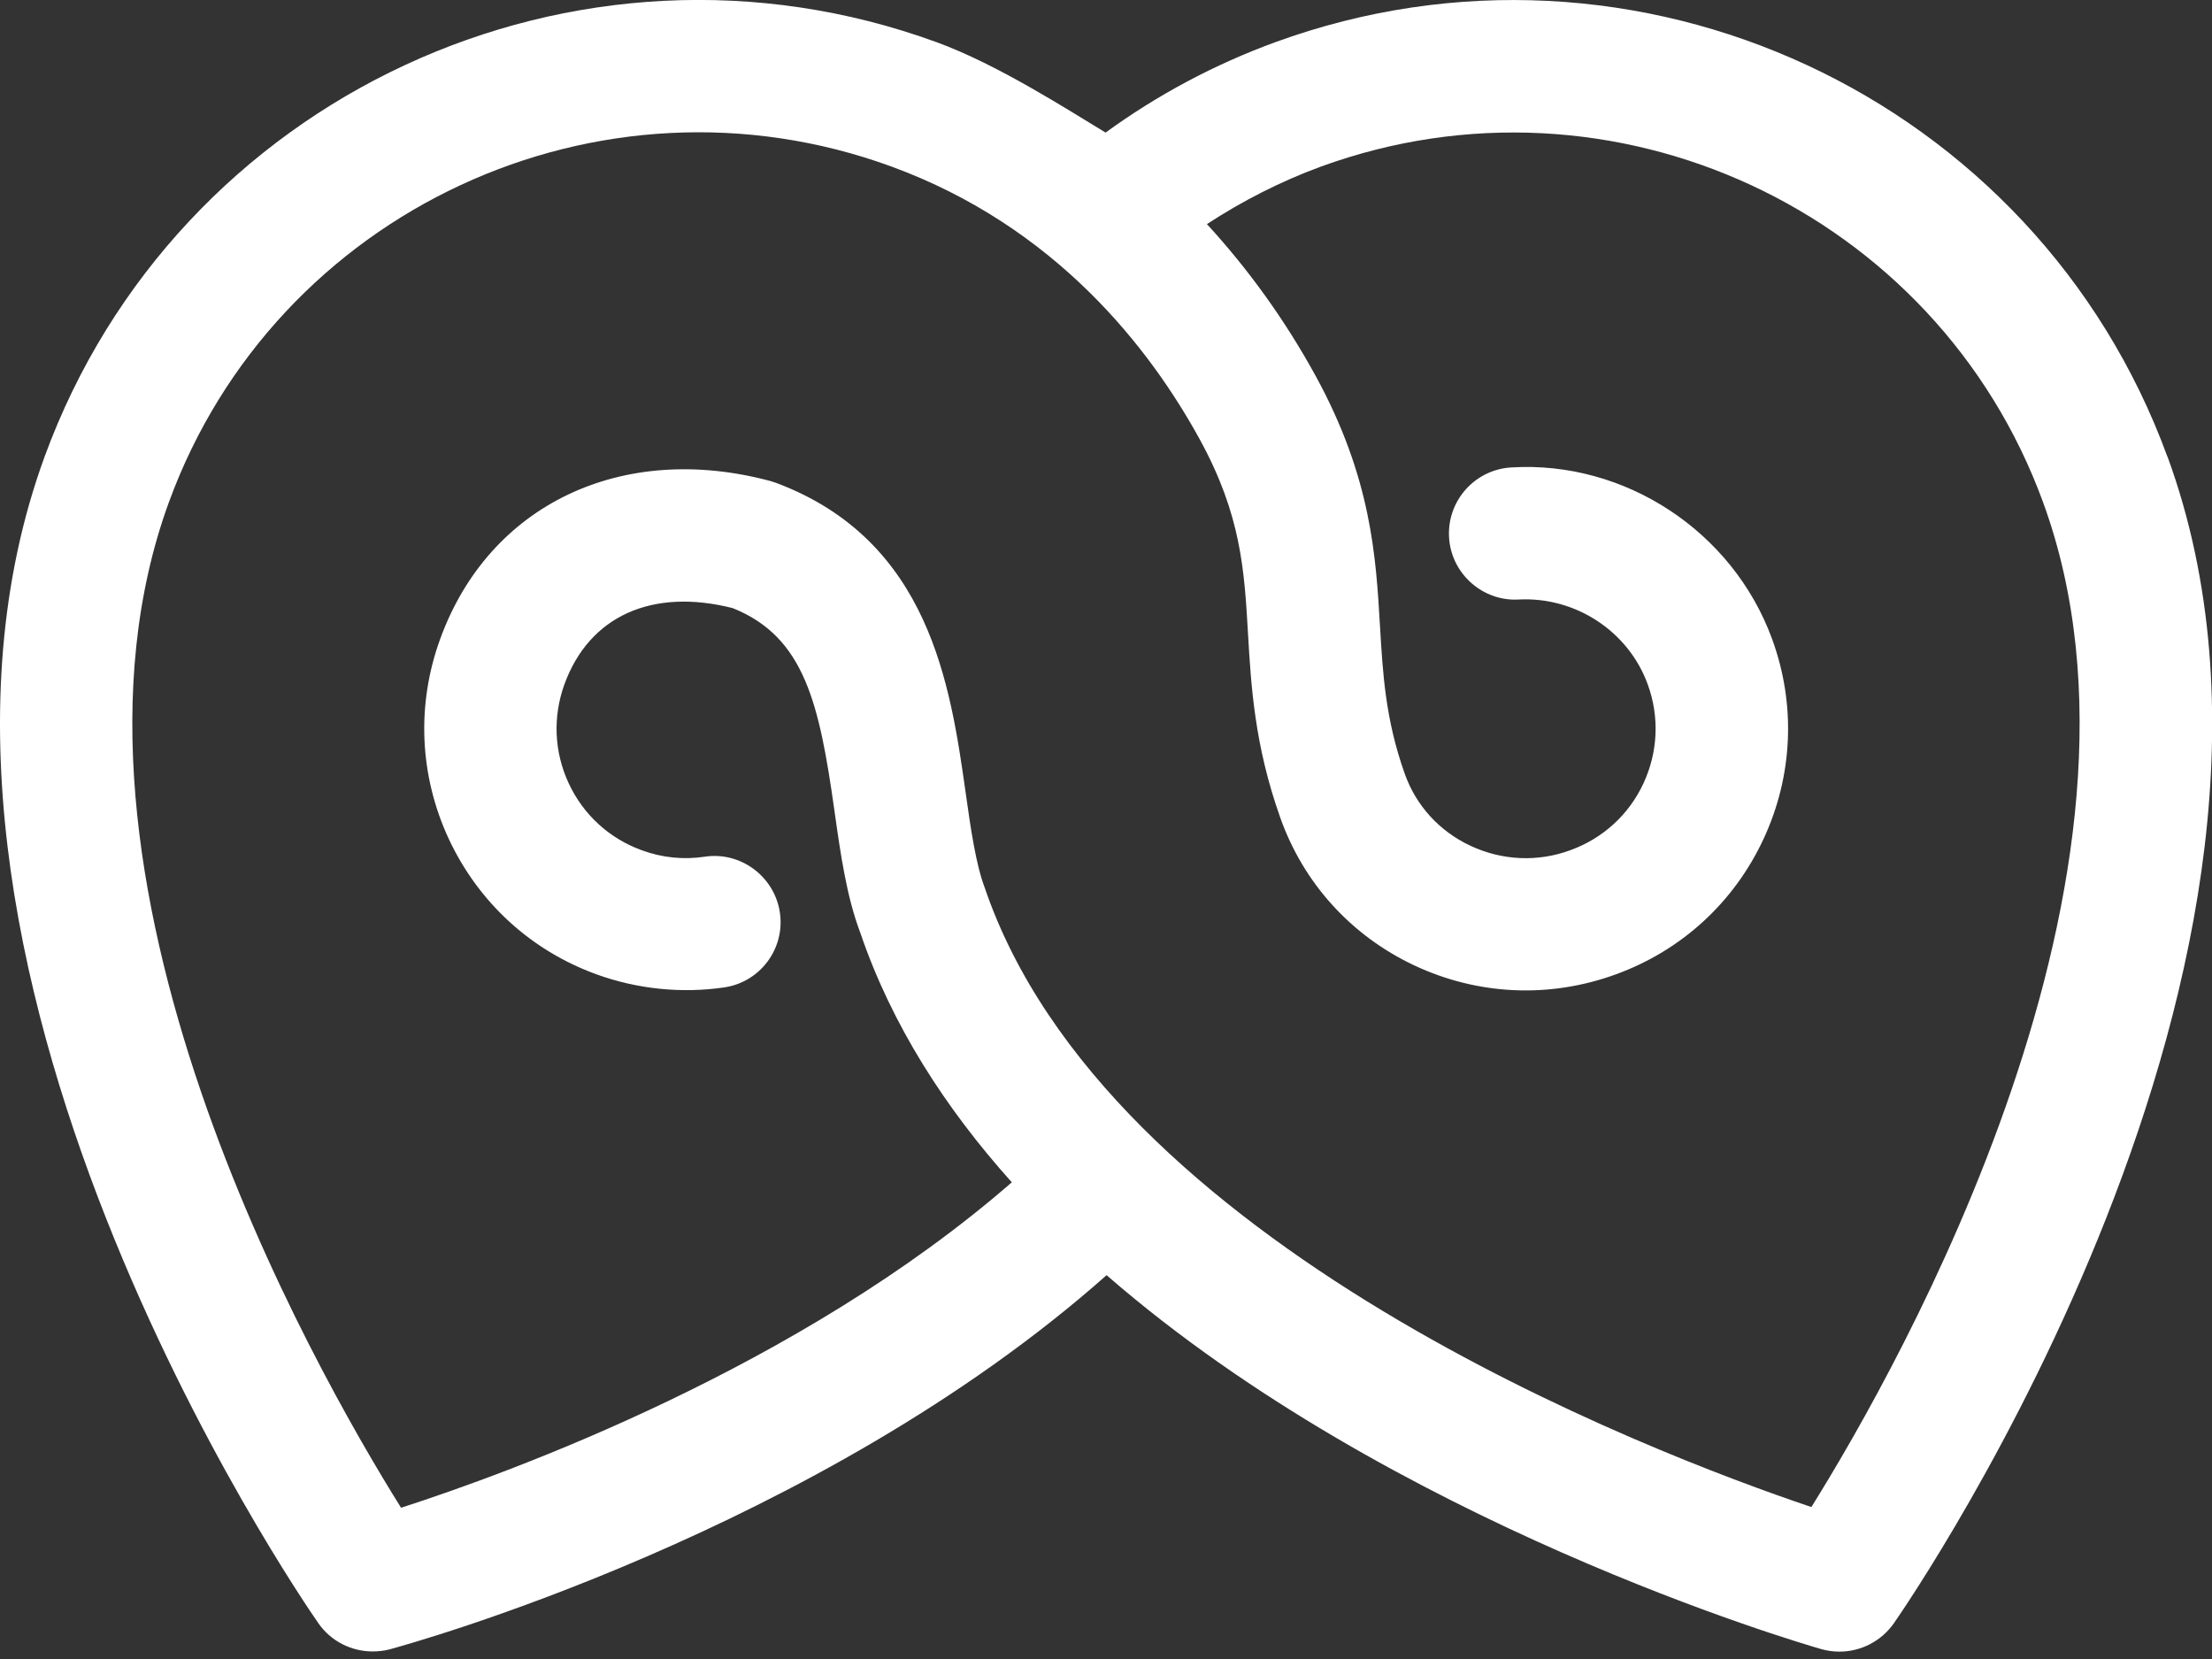 <svg xmlns="http://www.w3.org/2000/svg" width="48" height="36" viewBox="0 0 48 36" fill="none">
    <rect x="0" y="0" width="48" height="36" fill="#333333" stroke="none"/>
    <g clip-path="url(#clip0_215_1011)">
        <path d="M47.032 9.909C44.176 2.096 35.491 -1.935 27.672 0.916C26.348 1.4 25.116 2.059 23.991 2.877C23.199 2.4 21.655 1.4 20.325 0.916C12.509 -1.939 3.827 2.096 0.968 9.909C-3.003 20.775 6.5 34.638 6.907 35.221C7.178 35.613 7.622 35.836 8.087 35.836C8.212 35.836 8.337 35.822 8.461 35.789C8.854 35.682 17.726 33.245 24.013 27.671C30.201 33.055 39.011 35.638 39.52 35.785C39.652 35.822 39.784 35.84 39.916 35.84C40.378 35.84 40.822 35.616 41.097 35.224C41.504 34.638 51.006 20.778 47.036 9.913L47.032 9.909ZM39.308 32.703C35.774 31.512 24.013 27.023 21.369 19.265C21.172 18.741 21.065 17.982 20.952 17.183C20.625 14.886 20.178 11.734 16.849 10.481C16.805 10.466 16.761 10.451 16.714 10.437C13.491 9.576 10.613 10.95 9.554 13.86C9.033 15.285 9.099 16.824 9.737 18.202C10.379 19.576 11.511 20.621 12.938 21.141C13.825 21.463 14.785 21.562 15.713 21.427C16.497 21.313 17.04 20.584 16.923 19.8C16.805 19.016 16.068 18.473 15.295 18.59C14.829 18.66 14.367 18.613 13.92 18.448C13.216 18.191 12.655 17.674 12.34 16.996C12.025 16.318 11.992 15.556 12.248 14.849C12.787 13.368 14.151 12.753 15.9 13.196C17.465 13.823 17.78 15.281 18.107 17.59C18.242 18.554 18.374 19.463 18.668 20.24C19.353 22.251 20.519 24.054 21.956 25.656C17.352 29.665 11.101 31.944 8.703 32.718C6.775 29.632 0.719 18.961 3.666 10.895C5.979 4.57 13.014 1.301 19.342 3.613C22.909 4.918 24.951 7.556 26.037 9.539C26.931 11.173 27.001 12.364 27.081 13.739C27.147 14.882 27.224 16.175 27.782 17.744C28.284 19.162 29.318 20.302 30.685 20.947C32.071 21.599 33.629 21.669 35.07 21.141C36.496 20.621 37.632 19.576 38.27 18.202C38.908 16.828 38.974 15.285 38.453 13.863C37.599 11.529 35.26 9.993 32.797 10.143C32.005 10.188 31.4 10.866 31.444 11.657C31.488 12.449 32.177 13.057 32.958 13.009C34.186 12.947 35.334 13.694 35.755 14.849C36.012 15.553 35.979 16.315 35.664 16.996C35.348 17.678 34.784 18.191 34.08 18.448C33.369 18.711 32.595 18.675 31.906 18.352C31.235 18.037 30.729 17.484 30.483 16.791C30.062 15.607 30.007 14.622 29.945 13.577C29.857 12.075 29.758 10.371 28.555 8.168C27.884 6.941 27.085 5.838 26.19 4.863C26.96 4.361 27.782 3.939 28.658 3.617C34.985 1.308 42.021 4.57 44.334 10.898C47.274 18.939 41.24 29.603 39.304 32.707L39.308 32.703Z" fill="white"/>
    </g>
    <defs>
        <clipPath id="clip0_215_1011">
            <rect width="48" height="35.84" fill="white"/>
        </clipPath>
    </defs>
</svg>
